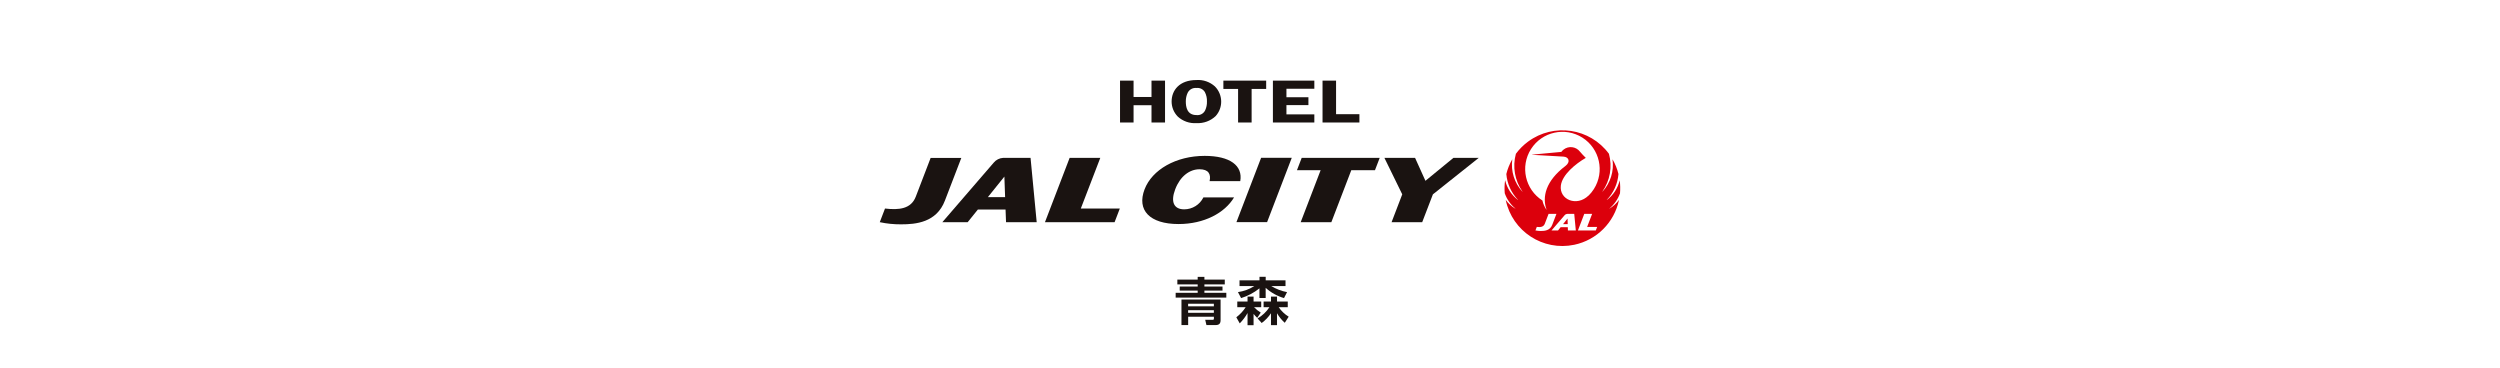 <?xml version="1.0" encoding="UTF-8"?>
<svg id="_00" data-name="00" xmlns="http://www.w3.org/2000/svg" viewBox="0 0 680 100">
  <defs>
    <style>
      .cls-1 {
        fill: #dc000c;
      }

      .cls-2 {
        fill: #1a1311;
      }
    </style>
  </defs>
  <g id="logo">
    <g id="_グループ_1003" data-name="グループ 1003">
      <g id="_グループ_998" data-name="グループ 998">
        <g id="_グループ_997" data-name="グループ 997">
          <path id="_パス_2314" data-name="パス 2314" class="cls-1" d="M425.15,60.96h1.27l-.05-1.52-1.21,1.52"/>
          <path id="_パス_2315" data-name="パス 2315" class="cls-1" d="M440.64,52.57c.1-1.16.08-2.33-.08-3.48,0,0,0-.01-.01-.01,0,0-.01,0-.01.01h0c-.51,2.11-1.73,3.99-3.46,5.3-.02.02-.04-.01-.03-.03,1.84-1.91,2.96-4.39,3.17-7.03-.34-1.39-.88-2.72-1.59-3.96,0-.02-.03-.01-.03.01.44,3.17-.55,6.37-2.71,8.73-.01.02-.05,0-.04-.02,2.09-2.98,2.74-6.74,1.78-10.26-5.16-6.99-15.01-8.47-22-3.31-1.26.93-2.38,2.05-3.31,3.31-.96,3.51-.31,7.27,1.78,10.26.01.02-.01.04-.04.02-2.15-2.37-3.15-5.56-2.72-8.73,0-.02-.02-.03-.03-.01-.71,1.24-1.25,2.57-1.59,3.96.22,2.64,1.34,5.12,3.17,7.03.02.02,0,.05-.02.03-1.73-1.32-2.95-3.19-3.46-5.3,0,0,0-.02-.02-.02s-.02,0-.02.02c-.15,1.15-.18,2.32-.08,3.48.57,1.61,1.56,3.04,2.88,4.14,0,0,.01.02,0,.03s-.02.01-.03,0c0,0,0,0,0,0-1.01-.59-1.88-1.39-2.56-2.34-.01-.02-.03-.01-.02.01,1.78,8.51,10.12,13.95,18.63,12.17,6.11-1.28,10.89-6.06,12.17-12.17.01-.02-.01-.03-.01-.01-.69.94-1.57,1.74-2.57,2.34-.02.01-.04-.02-.02-.03,1.31-1.1,2.31-2.53,2.88-4.14M419.13,62.83c-.5,0-1-.05-1.49-.15l.37-.96c.98.12,1.81.03,2.16-.83l1.04-2.71h2.14l-1.15,2.99c-.59,1.53-2.04,1.66-3.07,1.66h0ZM426.47,62.68l-.03-.89h-1.94l-.71.89h-1.78l3.59-4.17c.17-.2.41-.32.67-.33h1.92l.43,4.5h-2.15ZM434.07,62.68h-4.87l1.72-4.5h2.14l-1.36,3.55h2.73l-.37.95ZM432.09,53.18c-3.21,3.13-8.02,1.13-7.54-2.71.38-2.96,4.01-5.92,6.77-7.52,0,0,.01-.02,0-.02,0,0,0,0,0,0-.56-.54-1.09-1.11-1.59-1.7-1.08-1.38-3.07-1.62-4.44-.54-.23.18-.44.4-.61.63l-7.92.74s-.03.05,0,.05l8.49.49c1.5.08,1.99,1.45.54,2.55-5.38,4.08-6.35,8.4-5.15,11.83.01.03-.01.04-.04.02-.51-.74-.87-1.58-1.06-2.46-4.72-3-6.11-9.27-3.11-13.99,3-4.72,9.27-6.11,13.99-3.11,4.72,3,6.11,9.27,3.11,13.99-.41.64-.89,1.24-1.43,1.77h0Z"/>
        </g>
      </g>
      <g id="_グループ_1002" data-name="グループ 1002">
        <g id="_グループ_1000" data-name="グループ 1000">
          <g id="_グループ_999" data-name="グループ 999">
            <path id="_パス_2316" data-name="パス 2316" class="cls-2" d="M293.98,56.72l5.3-13.78h-8.34l-6.71,17.49h18.94l1.42-3.71h-10.6"/>
            <path id="_パス_2317" data-name="パス 2317" class="cls-2" d="M253.14,42.94l-4.05,10.56c-1.28,3.33-4.55,3.67-8.37,3.22l-1.42,3.71c1.9.41,3.85.6,5.79.59,4.01,0,9.64-.49,11.92-6.44l4.47-11.63h-8.34"/>
            <path id="_パス_2318" data-name="パス 2318" class="cls-2" d="M280.31,42.94h-7.46c-1,.06-1.92.53-2.56,1.3l-13.97,16.19h6.89l2.77-3.44h7.53l.13,3.44h8.34l-1.67-17.49M268.7,53.62l4.49-5.59.2,5.59h-4.69Z"/>
            <path id="_パス_2319" data-name="パス 2319" class="cls-2" d="M375.27,42.94h-21.21l-1.29,3.36h6.44l-5.42,14.13h8.34l5.42-14.13h6.44l1.29-3.36"/>
            <path id="_パス_2320" data-name="パス 2320" class="cls-2" d="M389.75,52.86l-2.91,7.57h-8.33l2.9-7.57-4.85-9.92h8.34l2.82,6.24,7.61-6.24h6.89l-12.47,9.92"/>
            <path id="_パス_2321" data-name="パス 2321" class="cls-2" d="M344.64,60.42h-8.33l6.71-17.49h8.34l-6.71,17.49"/>
            <path id="_パス_2322" data-name="パス 2322" class="cls-2" d="M327.32,53.7c-.98,1.99-3.01,3.24-5.22,3.24-2.74,0-3.78-1.94-2.44-5.46s3.89-5.44,6.62-5.44c2.42,0,3.16,1.31,2.73,3.23h8.34c.74-4.21-2.77-6.87-9.67-6.87-7.83,0-14.31,3.77-16.35,9.08-2.19,5.69,1.39,9.46,9.23,9.46,6.97,0,12.58-3.02,15.1-7.24h-8.34"/>
          </g>
        </g>
        <g id="_グループ_1001" data-name="グループ 1001">
          <path id="_パス_2323" data-name="パス 2323" class="cls-2" d="M316.89,33.32h-3.68v-4.7h-4.88v4.7h-3.68v-11.39h3.68v4.45h4.88v-4.45h3.68v11.39Z"/>
          <path id="_パス_2324" data-name="パス 2324" class="cls-2" d="M320.34,31.69c-1.07-1.09-1.66-2.56-1.66-4.08,0-3.02,2.09-5.84,6.76-5.84,1.84-.13,3.65.5,5.02,1.74,2.19,2.21,2.28,5.74.21,8.05-1.4,1.34-3.29,2.03-5.22,1.93-1.88.13-3.72-.52-5.11-1.79ZM323.05,25.23c-.35.74-.52,1.55-.51,2.37,0,1.43.3,3.7,2.9,3.7.99.12,1.94-.4,2.37-1.3.34-.75.51-1.57.48-2.39.04-.89-.16-1.78-.57-2.57-.48-.79-1.37-1.22-2.28-1.11-.99-.11-1.94.41-2.39,1.3h0Z"/>
          <path id="_パス_2325" data-name="パス 2325" class="cls-2" d="M344.4,24.19h-3.96v9.13h-3.68v-9.13h-4v-2.26h11.64v2.26Z"/>
          <path id="_パス_2326" data-name="パス 2326" class="cls-2" d="M349.91,24.14v2.31h5.98v2.14h-5.98v2.52h7.59v2.21h-11.27v-11.39h11.27v2.21h-7.59Z"/>
          <path id="_パス_2327" data-name="パス 2327" class="cls-2" d="M369.76,31.06v2.26h-10.03v-11.39h3.68v9.13h6.35Z"/>
        </g>
      </g>
    </g>
    <g id="_グループ_1004" data-name="グループ 1004">
      <path id="_パス_2328" data-name="パス 2328" class="cls-2" d="M333.57,80.95h-13.79v-1.3h5.99v-.6h-4.89v-1.11h4.89v-.58h-5.53v-1.3h5.53v-.75h1.83v.75h5.54v1.3h-5.54v.58h4.92v1.11h-4.92v.6h5.96v1.3ZM332,81.48v5.62c0,.94-.45,1.32-1.35,1.32h-2.5l-.33-1.43h2.02c.29,0,.34-.15.34-.3v-.53h-7v2.26h-1.82v-6.94h10.65ZM323.17,82.61v.71h7v-.71h-7ZM323.17,84.37v.71h7v-.71h-7Z"/>
      <path id="_パス_2329" data-name="パス 2329" class="cls-2" d="M339.33,85.15c-.58,1.03-1.3,1.97-2.12,2.81l-.93-1.66c1-.76,1.86-1.69,2.54-2.74h-2.28v-1.54h2.79v-1.34h1.64v1.34h2.08v1.54h-1.95c.54.56,1.15,1.06,1.82,1.47l-.96,1.43c-.35-.34-.68-.7-.99-1.08v3.08h-1.64v-3.3ZM336.73,79.45c1.58-.22,3.1-.78,4.45-1.64h-4.03v-1.55h5.43v-.96h1.69v.96h5.39v1.55h-3.88c1.32.8,2.78,1.36,4.3,1.65l-.83,1.62c-1.85-.54-3.55-1.49-4.99-2.79v2.76h-1.69v-2.62c-1.48,1.19-3.17,2.09-4.99,2.65l-.86-1.63ZM347.8,83.55c.71,1.04,1.64,1.93,2.72,2.59l-1.06,1.66c-.84-.75-1.55-1.62-2.11-2.6v3.24h-1.64v-3.24c-.68,1.03-1.54,1.93-2.53,2.66l-1.12-1.25c1.3-.75,2.41-1.8,3.23-3.06h-1.59v-1.54h2.01v-1.34h1.64v1.34h2.92v1.54h-2.47Z"/>
    </g>
  </g>
</svg>